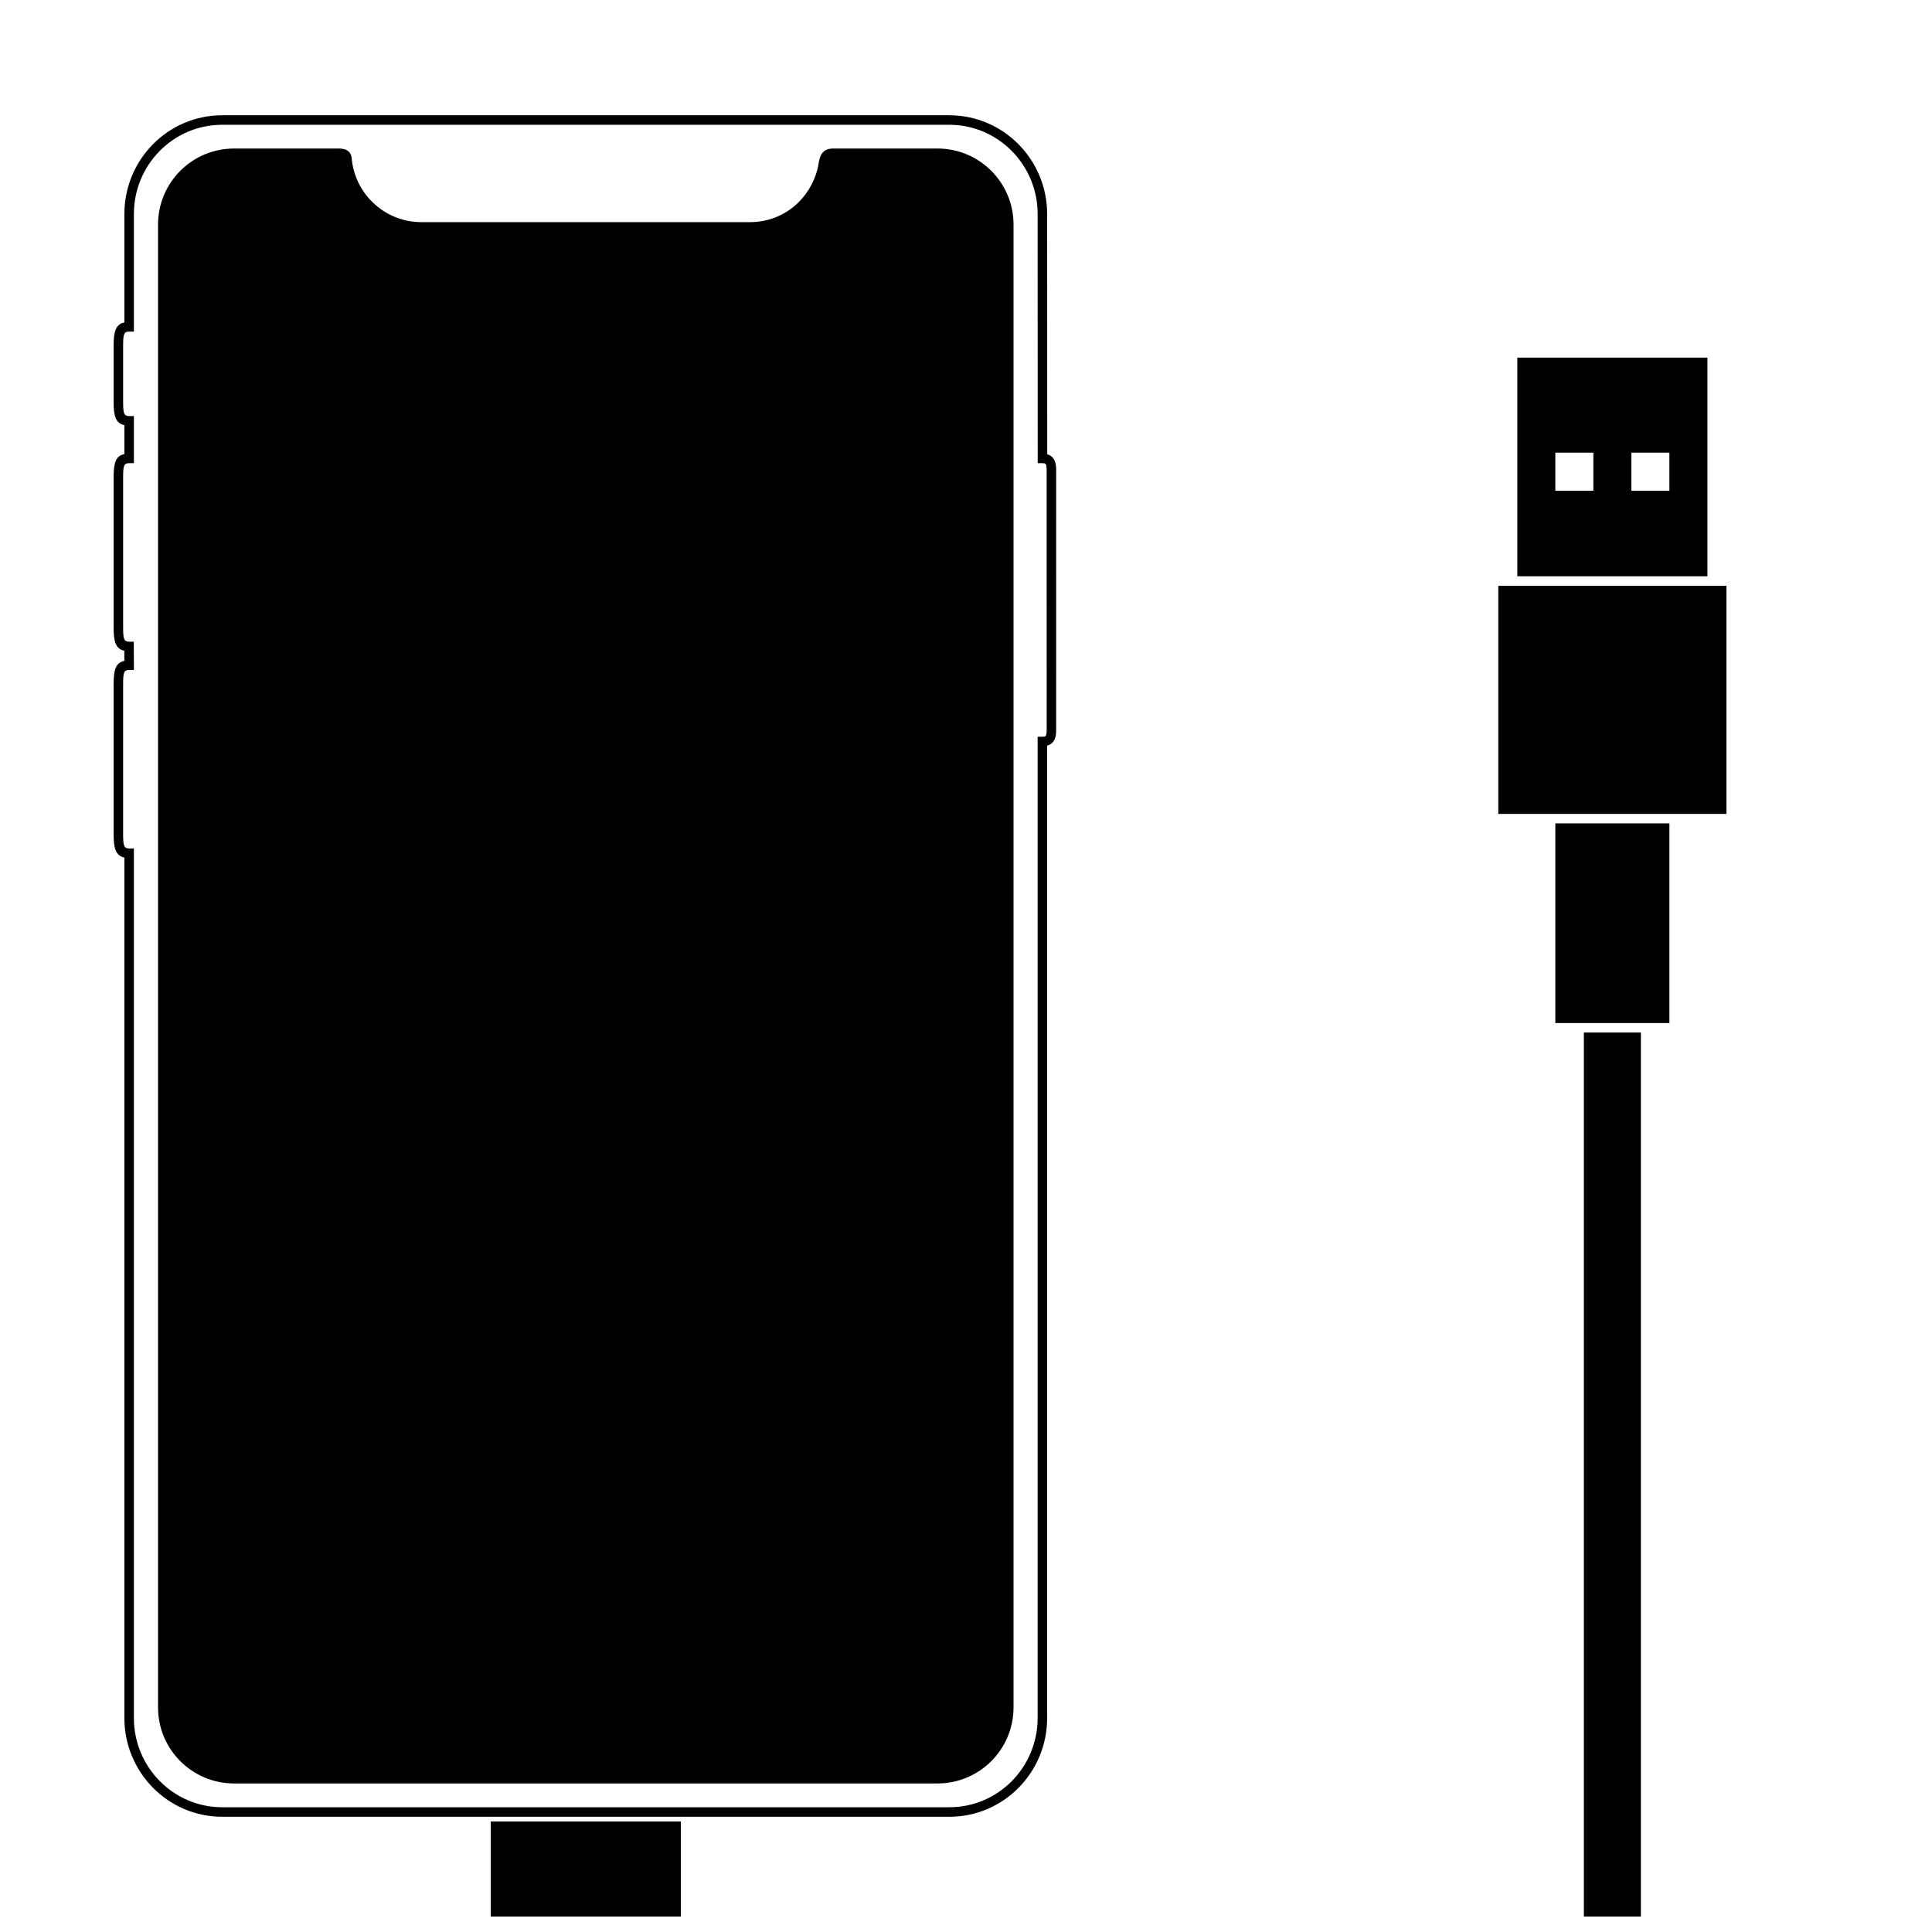 <?xml version="1.0" encoding="UTF-8"?>
<!-- Uploaded to: ICON Repo, www.svgrepo.com, Generator: ICON Repo Mixer Tools -->
<svg width="800px" height="800px" version="1.1" viewBox="144 144 512 512" xmlns="http://www.w3.org/2000/svg">
 <defs>
  <clipPath id="b">
   <path d="m274 626h51v25.902h-51z"/>
  </clipPath>
  <clipPath id="a">
   <path d="m541 238h61v413.9h-61z"/>
  </clipPath>
 </defs>
 <path d="m174.11 250.54v-14.949c0-3.758 0.566-5.664 2.852-6.129v-28.746c0-14.453 11.59-26.168 25.91-26.168h192.72c14.301 0 25.91 11.75 25.91 26.168l0.02 63.672c0.969 0.277 1.656 0.898 2.027 1.84 0.328 0.844 0.371 1.539 0.344 3.418 0 0.266-0.004 22.23-0.004 65.895 0.035 2.731-0.004 3.414-0.344 4.254-0.375 0.934-1.066 1.539-2.043 1.809v257.69c0 14.453-11.59 26.168-25.91 26.168h-192.72c-14.297 0-25.91-11.746-25.91-26.168v-228.04c-2.273-0.473-2.852-2.406-2.852-6.102v-39.906c0-3.738 0.566-5.641 2.848-6.106l-0.012-2.688c-2.266-0.469-2.836-2.394-2.836-6.106v-39.902c0-3.762 0.559-5.652 2.852-6.109v-7.668c-2.277-0.465-2.852-2.383-2.852-6.129zm2.519-14.949v14.949c0 3.098 0.258 3.723 1.59 3.723h1.262v12.484h-1.262c-1.348 0-1.59 0.594-1.59 3.699v39.902c0 3.051 0.266 3.699 1.57 3.699h1.254l0.031 7.5h-1.266c-1.34 0-1.59 0.609-1.59 3.699v39.906c0 3.039 0.27 3.699 1.59 3.699h1.262v230.44c0 13.035 10.488 23.648 23.391 23.648h192.72c12.922 0 23.391-10.582 23.391-23.648v-260.05h1.262c0.676 0 0.852-0.105 0.965-0.387 0.156-0.391 0.191-0.938 0.168-2.43-0.004-0.289-0.008-22.277-0.008-65.977 0.027-2.332-0.008-2.891-0.168-3.297-0.113-0.297-0.285-0.402-0.938-0.402h-1.258l-0.023-66.031c0-13.035-10.488-23.648-23.391-23.648h-192.72c-12.922 0-23.391 10.582-23.391 23.648v31.156h-1.262c-1.34 0-1.59 0.613-1.59 3.719z"/>
 <path d="m233.77 183.36h-27.734c-11.129 0-20.152 9.023-20.152 20.152v392.97c0 11.129 9.023 20.152 20.152 20.152h186.41c11.129 0 20.152-9.023 20.152-20.152v-392.97c0-11.129-9.023-20.152-20.152-20.152h-27.676c-3.785 0-3.644 3.473-4.031 5.078-2.066 8.543-9.324 14.434-17.961 14.434h-87.074c-9.484 0-17.309-7.109-18.434-16.289-0.094-0.746 0.074-3.223-3.5-3.223z" fill-rule="evenodd"/>
 <g clip-path="url(#b)">
  <path d="m291.68 747.63h-7.559v-52.902h30.23v52.902zm0 2.516h15.113v314.88h-15.113zm-7.559-57.938h-10.074v-65.496h50.379v65.496z" fill-rule="evenodd"/>
 </g>
 <g clip-path="url(#a)">
  <path d="m563.74 415.11h-7.559v-52.902h30.227v52.902zm0 2.519h15.113v299.77h-15.113zm-7.559-57.938h-15.113v-60.457h60.457v60.457zm-10.078-62.977v-57.938h50.383v57.938zm10.078-32.75v10.078h10.074v-10.078zm20.152 0v10.078h10.074v-10.078z" fill-rule="evenodd"/>
 </g>
</svg>